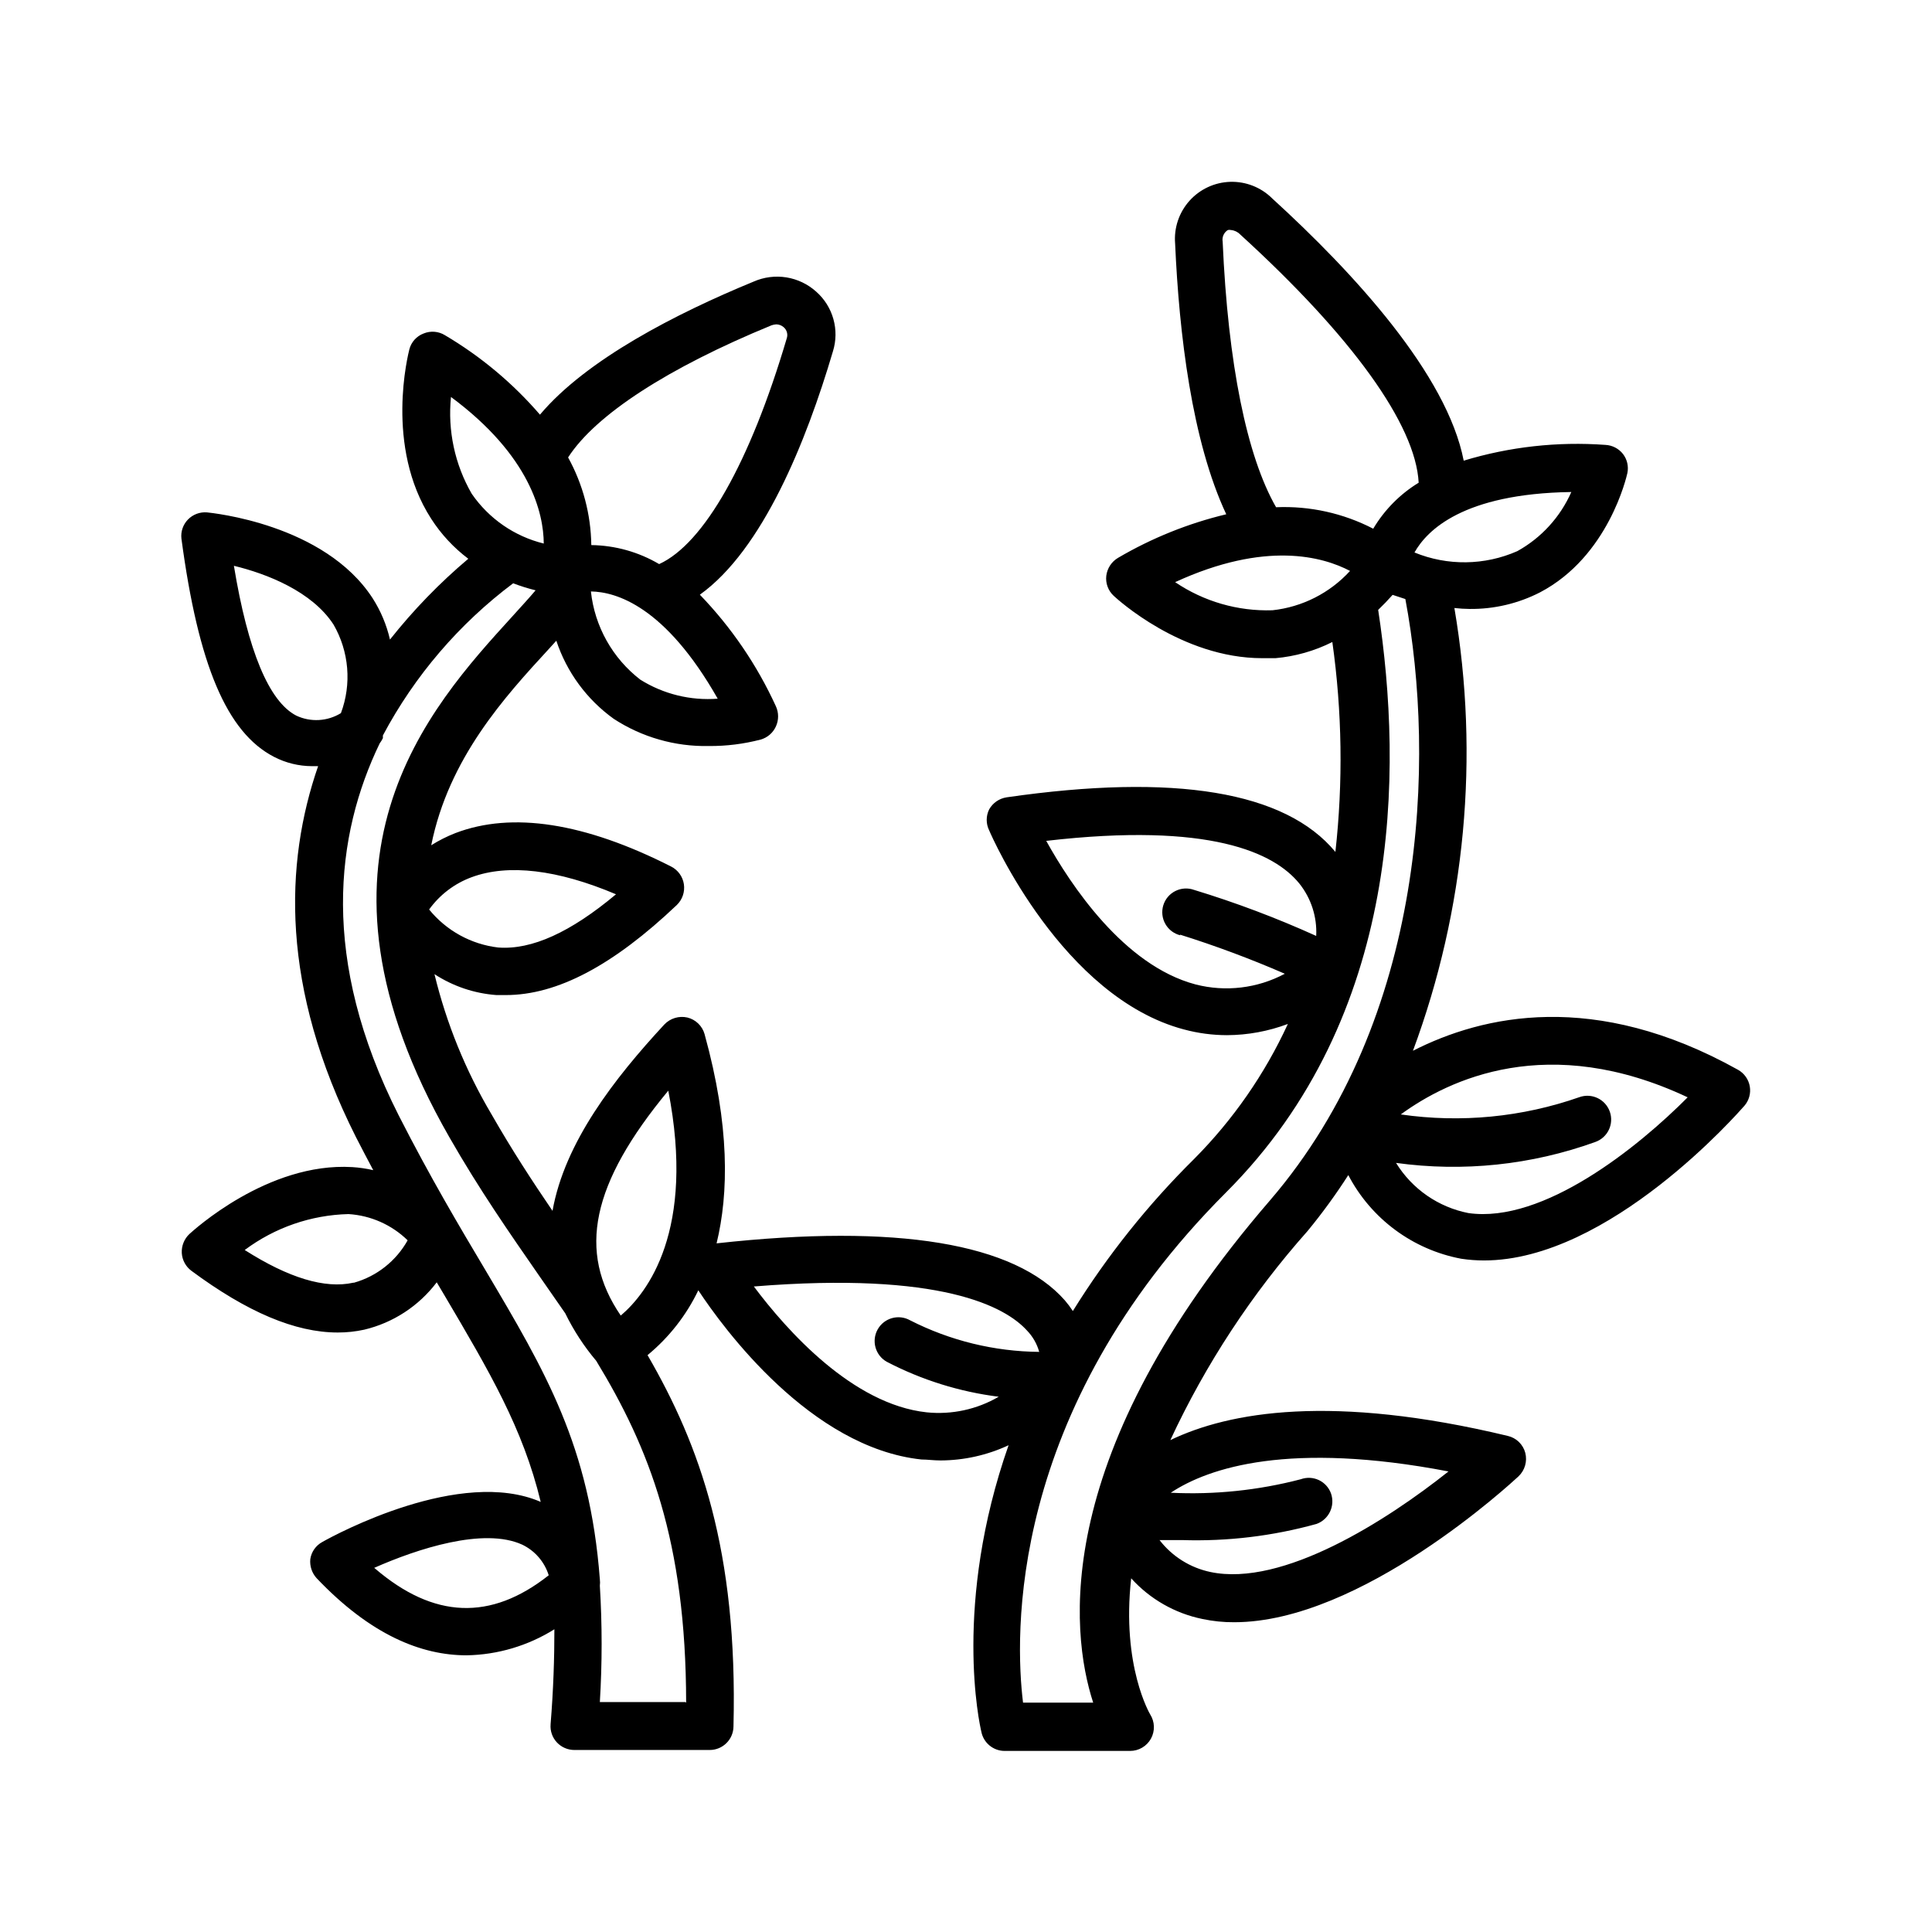 <?xml version="1.0" encoding="UTF-8"?>
<!-- Uploaded to: ICON Repo, www.iconrepo.com, Generator: ICON Repo Mixer Tools -->
<svg fill="#000000" width="800px" height="800px" version="1.1" viewBox="144 144 512 512" xmlns="http://www.w3.org/2000/svg">
 <path d="m607.72 431.94c-0.32-1.875-1.465-3.504-3.125-4.434-37.988-21.211-67.66-14.461-86.152-5.039h0.004c13.906-37.469 17.695-77.941 10.98-117.34 1.34 0.156 2.684 0.238 4.031 0.25 6.477 0.07 12.875-1.434 18.641-4.383 18.188-9.523 22.973-30.73 23.176-31.641 0.359-1.766-0.062-3.602-1.16-5.035-1.137-1.449-2.844-2.332-4.684-2.418-12.66-0.922-25.387 0.496-37.535 4.18-4.434-22.871-29.07-49.727-50.785-69.527h0.004c-2.945-2.914-6.961-4.492-11.102-4.363-4.141 0.129-8.051 1.953-10.809 5.043-2.758 3.094-4.129 7.184-3.785 11.312 1.059 23.879 4.434 52.297 13.551 71.742-10.07 2.41-19.73 6.301-28.664 11.539-1.719 1.012-2.871 2.758-3.125 4.734-0.242 1.992 0.488 3.981 1.965 5.34 0.754 0.707 17.887 16.523 39.348 16.523h3.477v0.004c5.262-0.461 10.391-1.914 15.113-4.285 2.598 18.434 2.871 37.121 0.809 55.621-13.25-16.02-42.523-20.906-87.16-14.461v0.004c-1.934 0.301-3.621 1.469-4.586 3.172-0.879 1.762-0.879 3.832 0 5.594 0.754 1.812 19.445 44.234 51.641 52.75v-0.004c3.715 1 7.543 1.508 11.387 1.512 5.508-0.027 10.965-1.035 16.121-2.973-6.113 13.289-14.523 25.398-24.836 35.773-12.262 12.125-23.047 25.652-32.145 40.305-0.641-0.988-1.348-1.934-2.117-2.824-13.301-15.113-44.387-20.402-92.297-15.113 3.223-13.25 3.527-31.188-3.176-55.418h0.004c-0.613-2.199-2.367-3.898-4.586-4.434-2.219-0.496-4.535 0.211-6.098 1.863-13.25 14.309-26.398 31.234-29.625 49.375-5.391-7.91-10.781-16.172-16.172-25.594-6.852-11.559-11.945-24.074-15.113-37.133 4.918 3.207 10.57 5.113 16.426 5.543h2.469c13.652 0 28.465-7.859 45.344-23.879h-0.004c1.473-1.426 2.164-3.469 1.867-5.492-0.301-2.016-1.559-3.762-3.375-4.688-22.922-11.637-42.168-14.609-57.184-8.867-2.231 0.871-4.371 1.949-6.398 3.227 4.637-23.125 19.547-39.398 31.188-52.043l1.965-2.168h-0.004c2.758 8.336 8.086 15.586 15.219 20.707 7.481 4.879 16.258 7.387 25.188 7.203 4.641 0.039 9.266-0.539 13.754-1.711 1.793-0.508 3.269-1.781 4.031-3.477 0.777-1.695 0.777-3.644 0-5.34-4.996-10.93-11.809-20.93-20.152-29.574 16.676-11.941 28.215-40.605 35.266-64.488 0.867-2.785 0.91-5.758 0.121-8.566-0.785-2.805-2.367-5.324-4.555-7.254-2.211-1.992-4.953-3.305-7.891-3.781-2.941-0.473-5.957-0.086-8.684 1.113-20.453 8.414-44.285 20.605-56.629 35.266-7.195-8.344-15.703-15.457-25.188-21.059-1.703-1.047-3.801-1.215-5.644-0.453-1.863 0.699-3.269 2.258-3.777 4.18-0.25 1.059-6.648 25.695 5.793 44.941 2.621 4.078 5.949 7.66 9.824 10.578-7.617 6.426-14.57 13.598-20.758 21.414-0.891-3.883-2.441-7.578-4.586-10.934-12.797-19.75-42.672-22.621-43.934-22.773h0.004c-1.883-0.141-3.727 0.559-5.039 1.914-1.293 1.34-1.922 3.188-1.711 5.039 4.484 33.555 12.043 51.387 24.535 57.836 3.113 1.613 6.566 2.461 10.074 2.469h1.613c-8.918 25.797-9.977 58.594 10.023 98.293 1.562 3.023 3.074 5.945 4.586 8.766v0.004c-1.82-0.422-3.676-0.691-5.543-0.809-22.469-1.359-42.32 16.977-43.176 17.734-1.379 1.301-2.117 3.144-2.016 5.039 0.113 1.855 1.035 3.566 2.519 4.684 14.812 10.984 27.559 16.375 38.793 16.375 2.371 0.008 4.738-0.246 7.055-0.754 7.66-1.832 14.445-6.266 19.195-12.547l2.066 3.477c11.891 20.152 20.809 35.266 25.492 54.715-21.211-9.219-54.16 8.516-57.887 10.629-1.715 0.93-2.891 2.609-3.176 4.535-0.18 1.84 0.422 3.668 1.664 5.039 14.359 15.113 27.809 20.453 39.75 20.453 8.242-0.141 16.289-2.527 23.273-6.902 0 7.609-0.25 15.82-1.008 25.191h0.004c-0.148 1.758 0.457 3.496 1.66 4.785 1.199 1.285 2.879 2.016 4.637 2.016h35.871c3.457 0 6.269-2.789 6.297-6.246 1.16-46.652-8.918-74.465-22.773-98.395 5.68-4.68 10.27-10.543 13.453-17.18 6.648 10.078 29.773 41.715 59.148 44.84 1.613 0 3.176 0.25 5.039 0.25h-0.004c6.234-0.02 12.391-1.395 18.039-4.031-14.762 42.117-7.707 73.91-7.203 75.973l-0.004 0.004c0.594 2.902 3.133 5.004 6.098 5.035h33.301c2.301 0.012 4.426-1.238 5.539-3.25 1.109-2.016 1.035-4.477-0.199-6.422 0 0-7.656-12.797-5.039-36.074l0.004 0.004c4.984 5.516 11.605 9.293 18.891 10.781 2.766 0.586 5.586 0.875 8.414 0.855 33.656 0 73.504-36.98 75.32-38.641v-0.004c1.695-1.594 2.391-3.988 1.812-6.246-0.594-2.238-2.379-3.965-4.633-4.484-46.551-11.184-73.809-6.398-89.426 1.109h-0.004c9.363-20.145 21.617-38.816 36.375-55.418 3.887-4.723 7.484-9.668 10.785-14.812 6.055 11.582 17.082 19.75 29.926 22.168 2 0.301 4.019 0.453 6.043 0.453 33.199 0 67.461-39.246 69.023-41.012 1.199-1.402 1.715-3.266 1.41-5.086zm-273.52-102.78c-7.195 0.555-14.383-1.211-20.504-5.039-7.371-5.68-12.105-14.125-13.098-23.379 6.699 0.102 19.699 3.934 33.602 28.418zm14.258-98.949c0.406-0.141 0.832-0.227 1.262-0.254 0.723 0.012 1.422 0.277 1.965 0.758 0.855 0.727 1.176 1.91 0.805 2.973-9.723 32.898-21.965 54.41-33.805 59.801-5.457-3.215-11.656-4.949-17.984-5.035-0.109-8.133-2.223-16.109-6.148-23.227 7.305-11.336 26.551-23.781 53.906-35.016zm-79.449 146.25c9.672-3.578 22.773-2.016 38.238 4.535-12.043 10.078-22.32 14.762-31.188 14.105l0.004 0.004c-7.195-0.84-13.773-4.457-18.34-10.078 2.82-3.918 6.75-6.902 11.285-8.566zm-5.492-127.26c21.059 15.617 24.535 30.832 24.586 38.844-7.769-1.906-14.562-6.606-19.094-13.199-4.477-7.758-6.398-16.73-5.492-25.645zm-41.008 84.441c-7.203-3.727-12.797-17.078-16.523-39.699 8.766 2.117 20.707 6.801 26.398 15.566 4.129 7.137 4.848 15.75 1.965 23.477-3.582 2.203-8.039 2.453-11.84 0.656zm15.113 150.29c-7.508 1.664-17.129-1.258-28.766-8.664h-0.004c7.961-5.953 17.574-9.281 27.508-9.523 5.887 0.367 11.449 2.832 15.672 6.953-3.062 5.481-8.172 9.52-14.211 11.234zm5.543 75.57c11.387-5.039 29.02-10.832 39.246-6.144 3.356 1.617 5.891 4.555 7.004 8.109-15.367 12.141-30.48 11.539-46.051-1.812zm82.473 35.57h-22.672c0.629-10.27 0.629-20.566 0-30.832 0.074-0.57 0.074-1.145 0-1.715-2.672-35.266-14.41-55.066-30.23-81.77-6.902-11.586-14.711-24.738-23.074-41.16-21.008-41.516-16.676-74.465-5.039-98.594h0.004c0.332-0.441 0.617-0.914 0.855-1.414-0.023-0.234-0.023-0.469 0-0.703 8.406-15.805 20.188-29.566 34.512-40.305 1.941 0.742 3.926 1.363 5.945 1.863-1.863 2.215-3.981 4.484-6.246 7.004-21.867 24.031-58.797 64.234-16.629 137.89 8.012 14.008 16.02 25.492 23.73 36.625l7.004 10.078c2.207 4.523 4.965 8.754 8.211 12.598 14.004 23.023 23.781 47.711 23.828 90.586zm-17.129-102.43c-11.586-16.93-7.809-34.965 12.594-59.602 7.254 37.082-5.543 53.605-12.594 59.602zm251.91-218.25h-0.004c-2.93 6.644-7.953 12.148-14.309 15.668-8.656 3.816-18.5 3.945-27.254 0.355 3.324-5.898 12.898-15.57 41.414-16.023zm-92.402-66.352c-0.211-1.207 0.328-2.418 1.363-3.074 0.277-0.074 0.574-0.074 0.855 0 0.918 0.082 1.777 0.496 2.418 1.16 29.625 27.004 46.5 50.383 47.309 65.797-4.949 3.023-9.082 7.211-12.043 12.191-7.938-4.109-16.812-6.074-25.746-5.691-7.758-13.504-12.746-38.039-14.156-70.383zm13.199 97.688c-9.168 0.297-18.195-2.312-25.793-7.453 23.98-11.035 39.145-6.75 46.352-2.973-5.356 5.863-12.664 9.57-20.559 10.426zm-24.535 85.953c9.449 2.965 18.73 6.43 27.812 10.375-7.262 3.875-15.711 4.883-23.68 2.824-18.992-5.039-33.102-26.398-39.551-38.039 43.48-5.039 60.457 3.176 67.059 11.285 3.148 3.93 4.742 8.879 4.484 13.906-10.508-4.758-21.312-8.832-32.344-12.191-1.629-0.594-3.426-0.488-4.977 0.289-1.547 0.773-2.707 2.152-3.207 3.812-0.496 1.656-0.293 3.449 0.57 4.949 0.859 1.5 2.301 2.582 3.984 2.988zm-77.688 113.2c9.266 4.828 19.312 7.969 29.676 9.27-5.766 3.363-12.453 4.812-19.094 4.133-19.648-2.117-37.082-21.715-45.797-33.352 49.727-4.031 66.703 5.391 72.398 11.688 1.527 1.582 2.637 3.523 3.223 5.644-11.895-0.102-23.605-2.965-34.207-8.363-3.035-1.711-6.879-0.641-8.59 2.391-1.711 3.035-0.641 6.879 2.391 8.59zm117.74 34.914c-0.559-1.566-1.719-2.844-3.219-3.555-1.504-0.707-3.231-0.789-4.793-0.223-11.238 2.938-22.859 4.144-34.461 3.578 10.078-6.699 31.539-13.703 73.605-5.644-16.273 12.949-43.883 30.684-63.078 26.652h0.004c-5.367-1.125-10.152-4.125-13.504-8.465h5.945c12.039 0.387 24.066-1.059 35.672-4.281 3.266-1.188 4.973-4.781 3.828-8.062zm-16.121-77.738c-58.09 67.309-53.051 114.27-46.906 133.16h-18.59c-2.117-17.18-4.434-76.934 53.809-135.22 46.703-46.703 46.855-111.54 40.305-154.37 1.309-1.258 2.57-2.57 3.828-3.981l3.375 1.109c8.012 42.57 5.641 111.04-35.82 159.3zm52.547 3.426c-7.977-1.559-14.934-6.383-19.195-13.301 17.789 2.457 35.906 0.559 52.797-5.539 3.285-1.156 5.012-4.754 3.856-8.035-1.156-3.285-4.754-5.012-8.035-3.856-15.188 5.32-31.434 6.894-47.359 4.586 12.695-9.27 39.094-21.914 76.023-4.535-12.996 13.098-38.188 33.504-58.086 30.68z"/>
</svg>